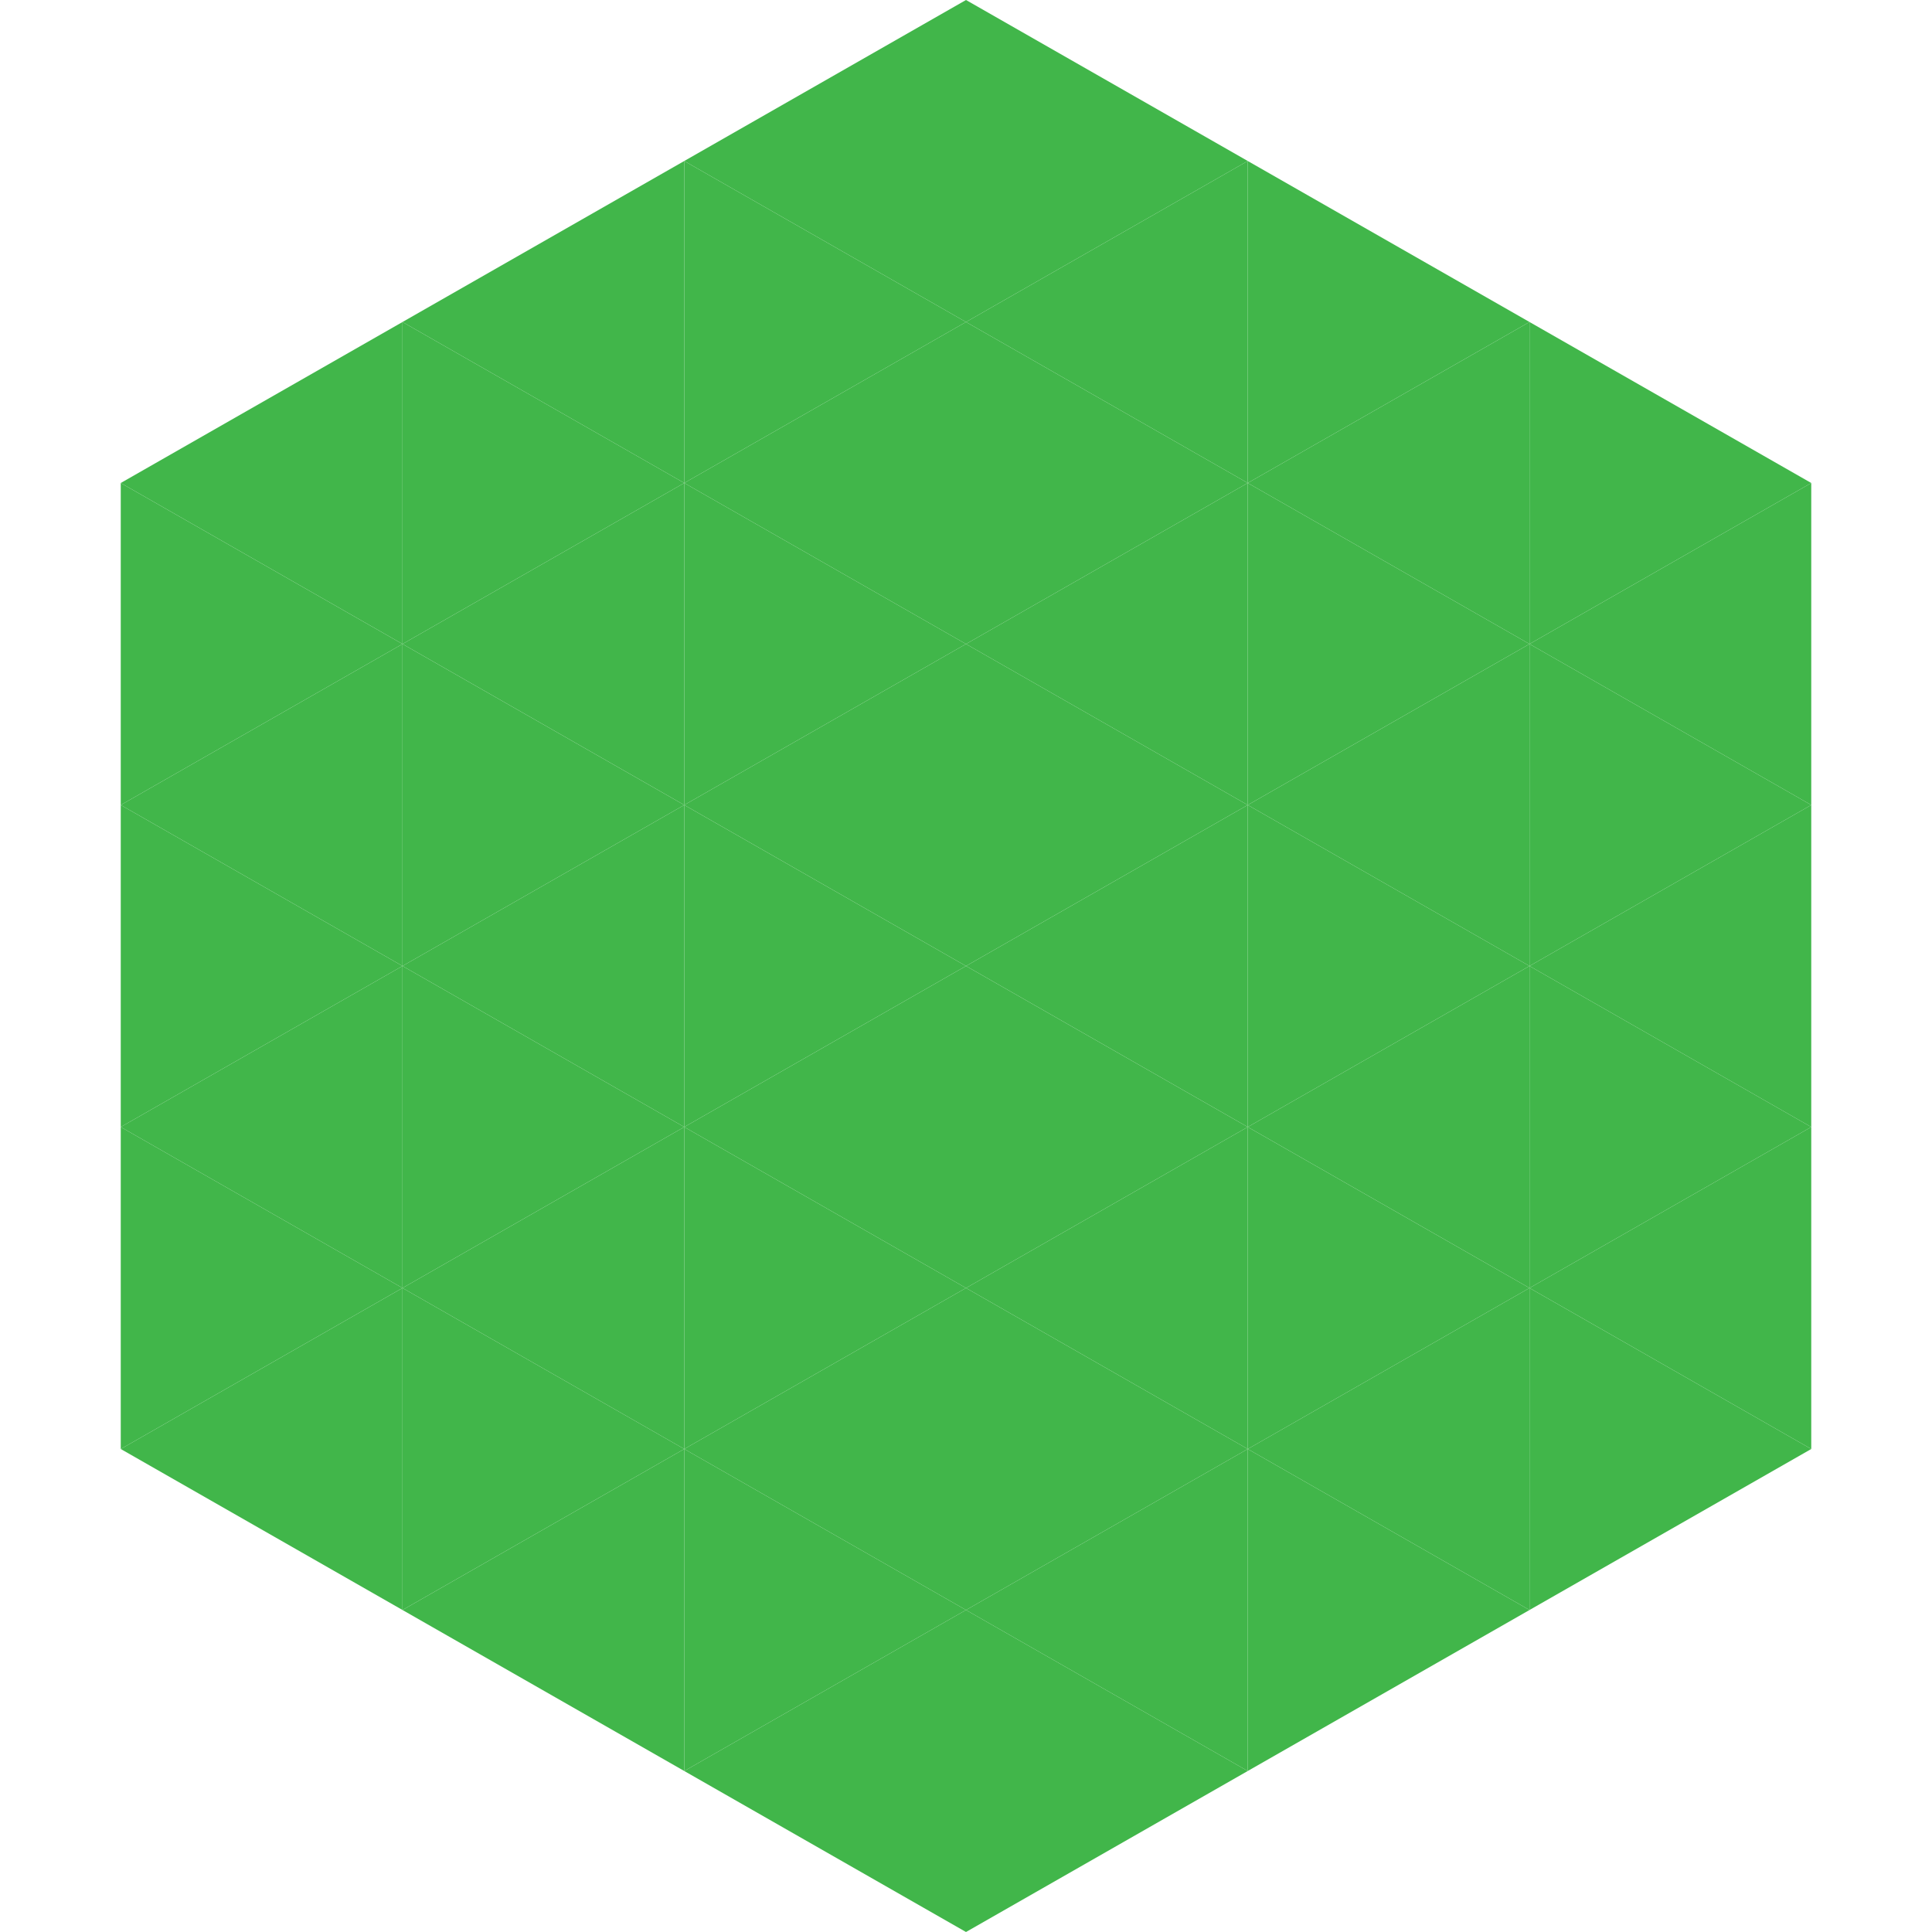 <?xml version="1.0"?>
<!-- Generated by SVGo -->
<svg width="240" height="240"
     xmlns="http://www.w3.org/2000/svg"
     xmlns:xlink="http://www.w3.org/1999/xlink">
<polygon points="50,40 15,60 50,80" style="fill:rgb(65,182,74)" />
<polygon points="190,40 225,60 190,80" style="fill:rgb(65,182,74)" />
<polygon points="15,60 50,80 15,100" style="fill:rgb(65,182,74)" />
<polygon points="225,60 190,80 225,100" style="fill:rgb(65,182,74)" />
<polygon points="50,80 15,100 50,120" style="fill:rgb(65,182,74)" />
<polygon points="190,80 225,100 190,120" style="fill:rgb(65,182,74)" />
<polygon points="15,100 50,120 15,140" style="fill:rgb(65,182,74)" />
<polygon points="225,100 190,120 225,140" style="fill:rgb(65,182,74)" />
<polygon points="50,120 15,140 50,160" style="fill:rgb(65,182,74)" />
<polygon points="190,120 225,140 190,160" style="fill:rgb(65,182,74)" />
<polygon points="15,140 50,160 15,180" style="fill:rgb(65,182,74)" />
<polygon points="225,140 190,160 225,180" style="fill:rgb(65,182,74)" />
<polygon points="50,160 15,180 50,200" style="fill:rgb(65,182,74)" />
<polygon points="190,160 225,180 190,200" style="fill:rgb(65,182,74)" />
<polygon points="15,180 50,200 15,220" style="fill:rgb(255,255,255); fill-opacity:0" />
<polygon points="225,180 190,200 225,220" style="fill:rgb(255,255,255); fill-opacity:0" />
<polygon points="50,0 85,20 50,40" style="fill:rgb(255,255,255); fill-opacity:0" />
<polygon points="190,0 155,20 190,40" style="fill:rgb(255,255,255); fill-opacity:0" />
<polygon points="85,20 50,40 85,60" style="fill:rgb(65,182,74)" />
<polygon points="155,20 190,40 155,60" style="fill:rgb(65,182,74)" />
<polygon points="50,40 85,60 50,80" style="fill:rgb(65,182,74)" />
<polygon points="190,40 155,60 190,80" style="fill:rgb(65,182,74)" />
<polygon points="85,60 50,80 85,100" style="fill:rgb(65,182,74)" />
<polygon points="155,60 190,80 155,100" style="fill:rgb(65,182,74)" />
<polygon points="50,80 85,100 50,120" style="fill:rgb(65,182,74)" />
<polygon points="190,80 155,100 190,120" style="fill:rgb(65,182,74)" />
<polygon points="85,100 50,120 85,140" style="fill:rgb(65,182,74)" />
<polygon points="155,100 190,120 155,140" style="fill:rgb(65,182,74)" />
<polygon points="50,120 85,140 50,160" style="fill:rgb(65,182,74)" />
<polygon points="190,120 155,140 190,160" style="fill:rgb(65,182,74)" />
<polygon points="85,140 50,160 85,180" style="fill:rgb(65,182,74)" />
<polygon points="155,140 190,160 155,180" style="fill:rgb(65,182,74)" />
<polygon points="50,160 85,180 50,200" style="fill:rgb(65,182,74)" />
<polygon points="190,160 155,180 190,200" style="fill:rgb(65,182,74)" />
<polygon points="85,180 50,200 85,220" style="fill:rgb(65,182,74)" />
<polygon points="155,180 190,200 155,220" style="fill:rgb(65,182,74)" />
<polygon points="120,0 85,20 120,40" style="fill:rgb(65,182,74)" />
<polygon points="120,0 155,20 120,40" style="fill:rgb(65,182,74)" />
<polygon points="85,20 120,40 85,60" style="fill:rgb(65,182,74)" />
<polygon points="155,20 120,40 155,60" style="fill:rgb(65,182,74)" />
<polygon points="120,40 85,60 120,80" style="fill:rgb(65,182,74)" />
<polygon points="120,40 155,60 120,80" style="fill:rgb(65,182,74)" />
<polygon points="85,60 120,80 85,100" style="fill:rgb(65,182,74)" />
<polygon points="155,60 120,80 155,100" style="fill:rgb(65,182,74)" />
<polygon points="120,80 85,100 120,120" style="fill:rgb(65,182,74)" />
<polygon points="120,80 155,100 120,120" style="fill:rgb(65,182,74)" />
<polygon points="85,100 120,120 85,140" style="fill:rgb(65,182,74)" />
<polygon points="155,100 120,120 155,140" style="fill:rgb(65,182,74)" />
<polygon points="120,120 85,140 120,160" style="fill:rgb(65,182,74)" />
<polygon points="120,120 155,140 120,160" style="fill:rgb(65,182,74)" />
<polygon points="85,140 120,160 85,180" style="fill:rgb(65,182,74)" />
<polygon points="155,140 120,160 155,180" style="fill:rgb(65,182,74)" />
<polygon points="120,160 85,180 120,200" style="fill:rgb(65,182,74)" />
<polygon points="120,160 155,180 120,200" style="fill:rgb(65,182,74)" />
<polygon points="85,180 120,200 85,220" style="fill:rgb(65,182,74)" />
<polygon points="155,180 120,200 155,220" style="fill:rgb(65,182,74)" />
<polygon points="120,200 85,220 120,240" style="fill:rgb(65,182,74)" />
<polygon points="120,200 155,220 120,240" style="fill:rgb(65,182,74)" />
<polygon points="85,220 120,240 85,260" style="fill:rgb(255,255,255); fill-opacity:0" />
<polygon points="155,220 120,240 155,260" style="fill:rgb(255,255,255); fill-opacity:0" />
</svg>
